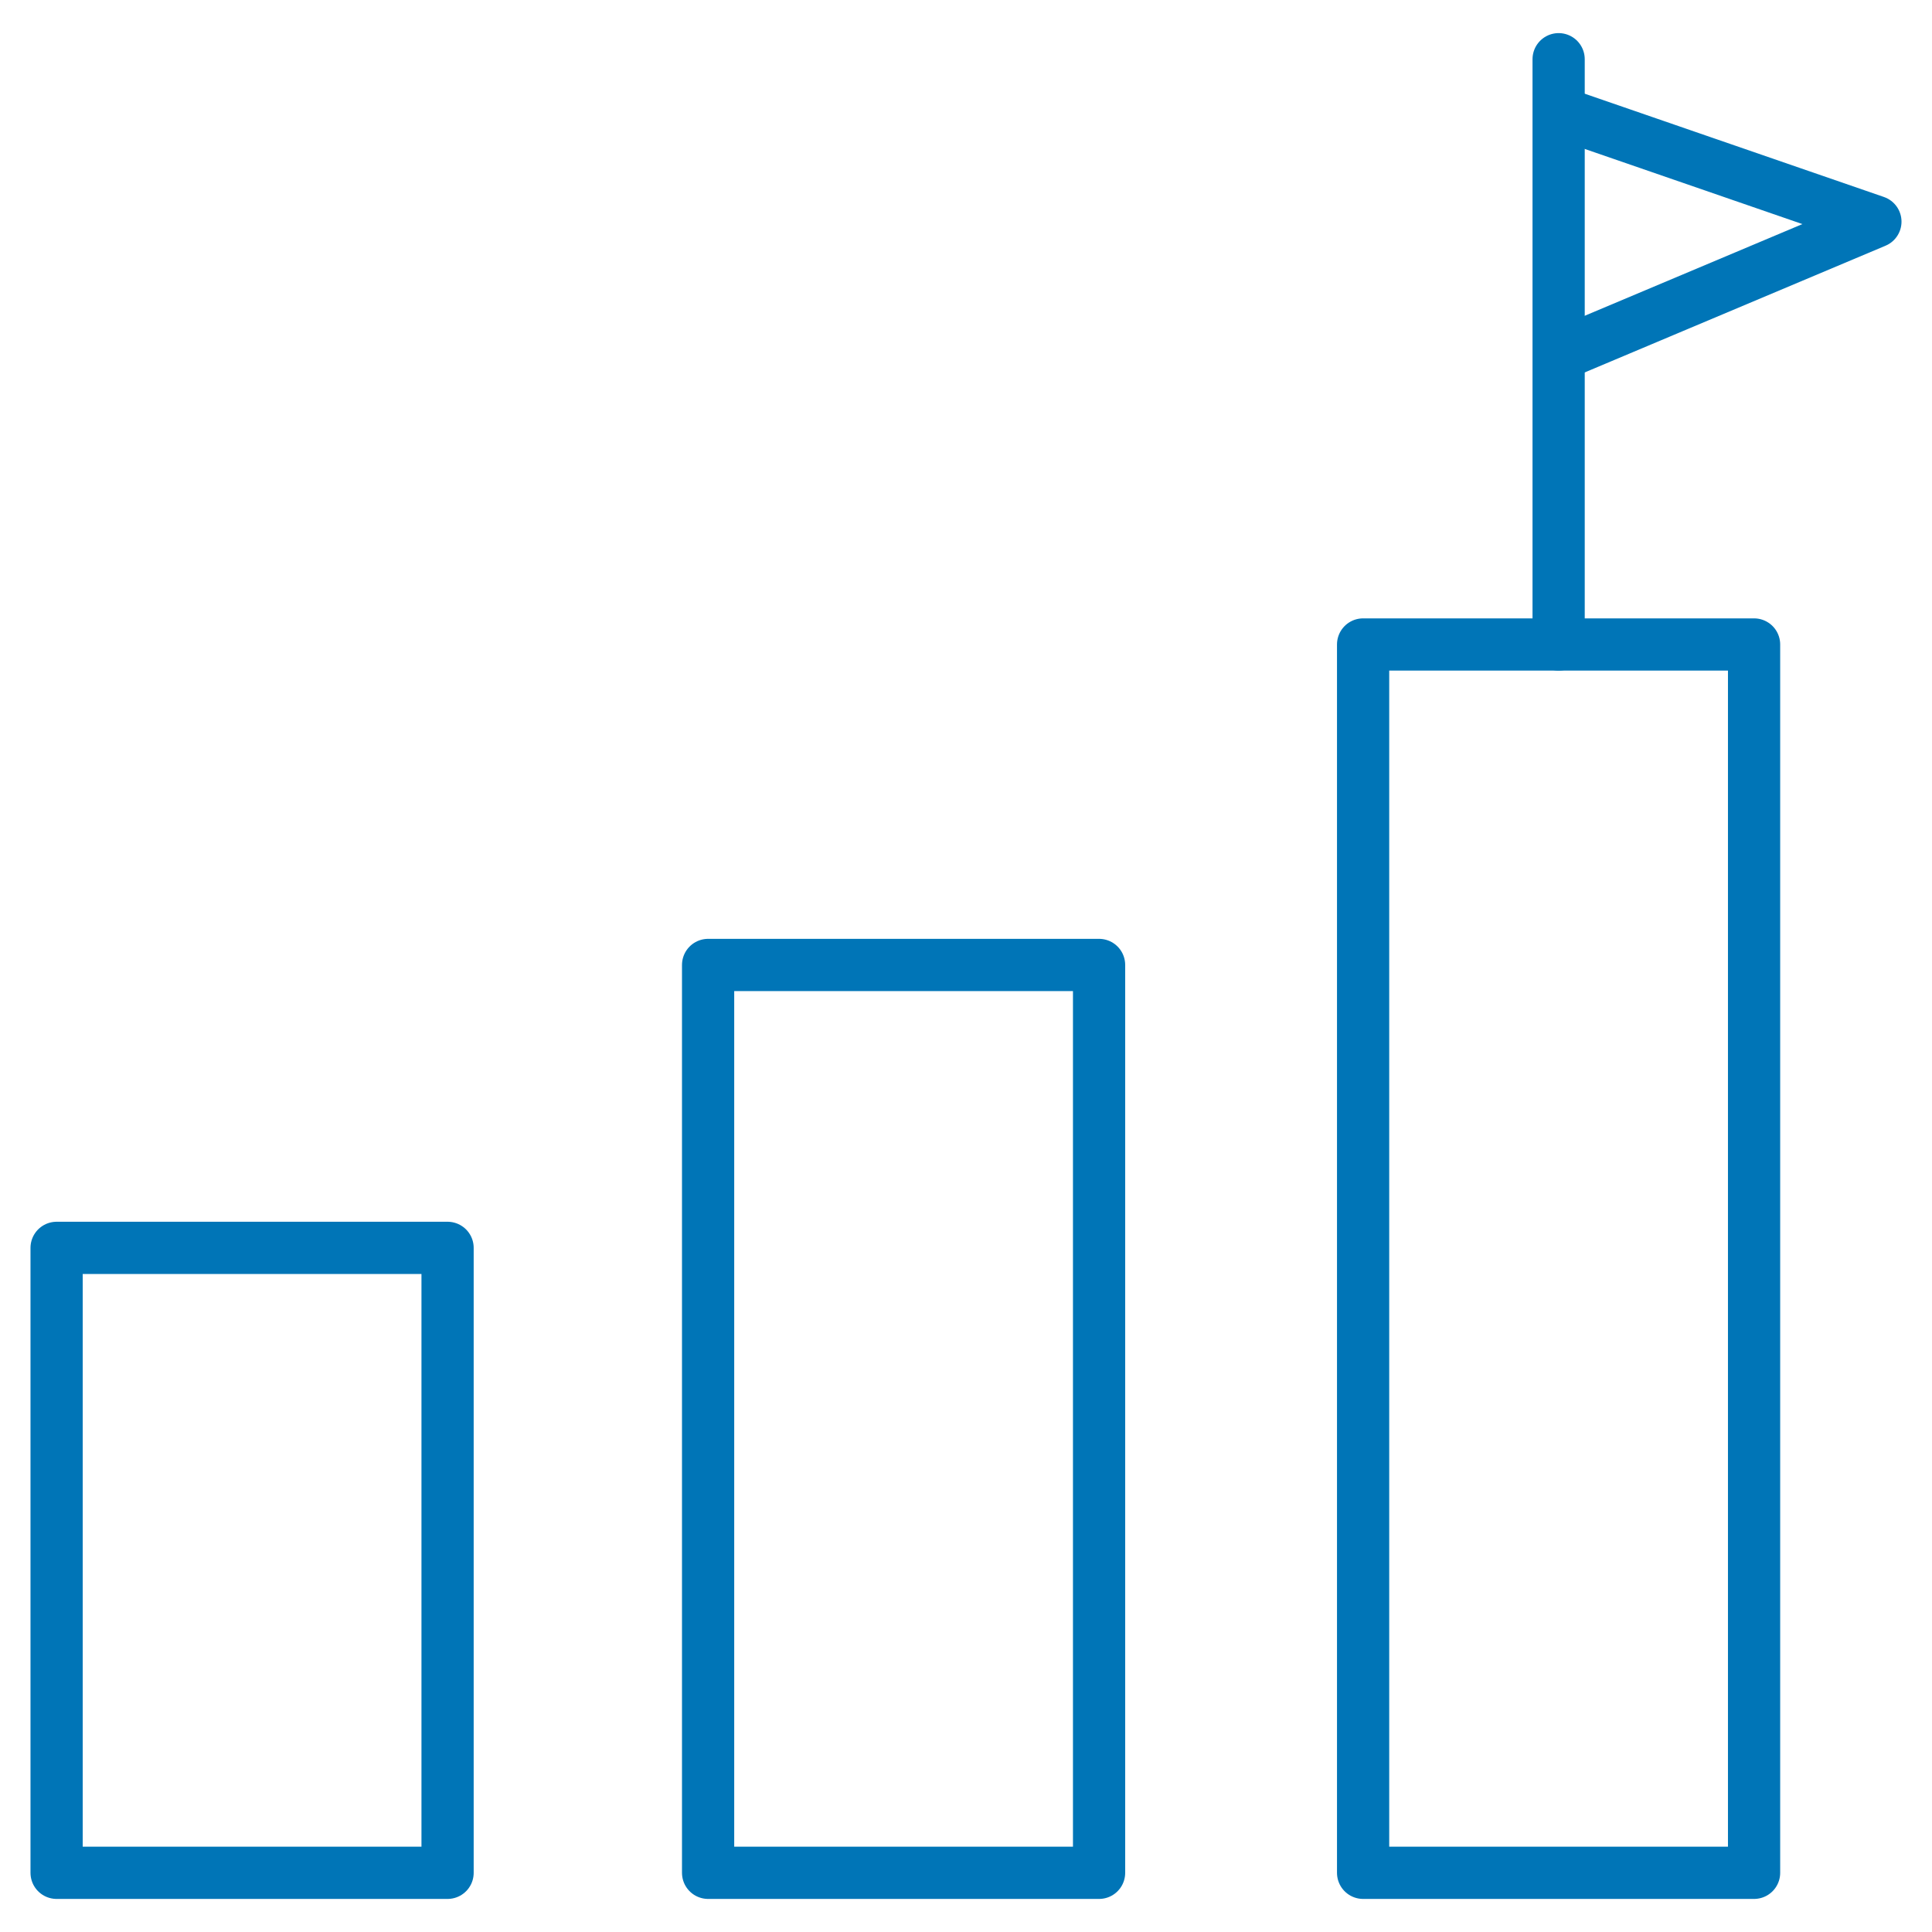 <svg width="74" height="74" viewBox="0 0 74 74" fill="none" xmlns="http://www.w3.org/2000/svg">
<g clip-path="url(#clip0_391_600)">
<mask id="mask0_391_600" style="mask-type:luminance" maskUnits="userSpaceOnUse" x="0" y="0" width="74" height="74">
<path d="M0 0H74V74H0V0Z" fill="white"/>
</mask>
<g mask="url(#mask0_391_600)">
<path d="M17.143 71.733H2.168V47.796H17.143V71.733ZM42.097 71.733H27.122V36.96H42.097V71.733ZM67.185 71.733H52.21V24.685H67.185V71.733Z" stroke="#0075B7" stroke-width="2" stroke-miterlimit="10" stroke-linecap="round" stroke-linejoin="round"/>
<path d="M59.699 24.685V2.268" stroke="#0075B7" stroke-width="2" stroke-miterlimit="10" stroke-linecap="round" stroke-linejoin="round"/>
<path d="M59.996 4.404L71.832 8.49L59.996 13.476" stroke="#0075B7" stroke-width="2" stroke-miterlimit="10" stroke-linecap="round" stroke-linejoin="round"/>
</g>
</g>
<defs>
<clipPath id="clip0_391_600">
<rect width="74" height="74" fill="white"/>
</clipPath>
</defs>
</svg>
